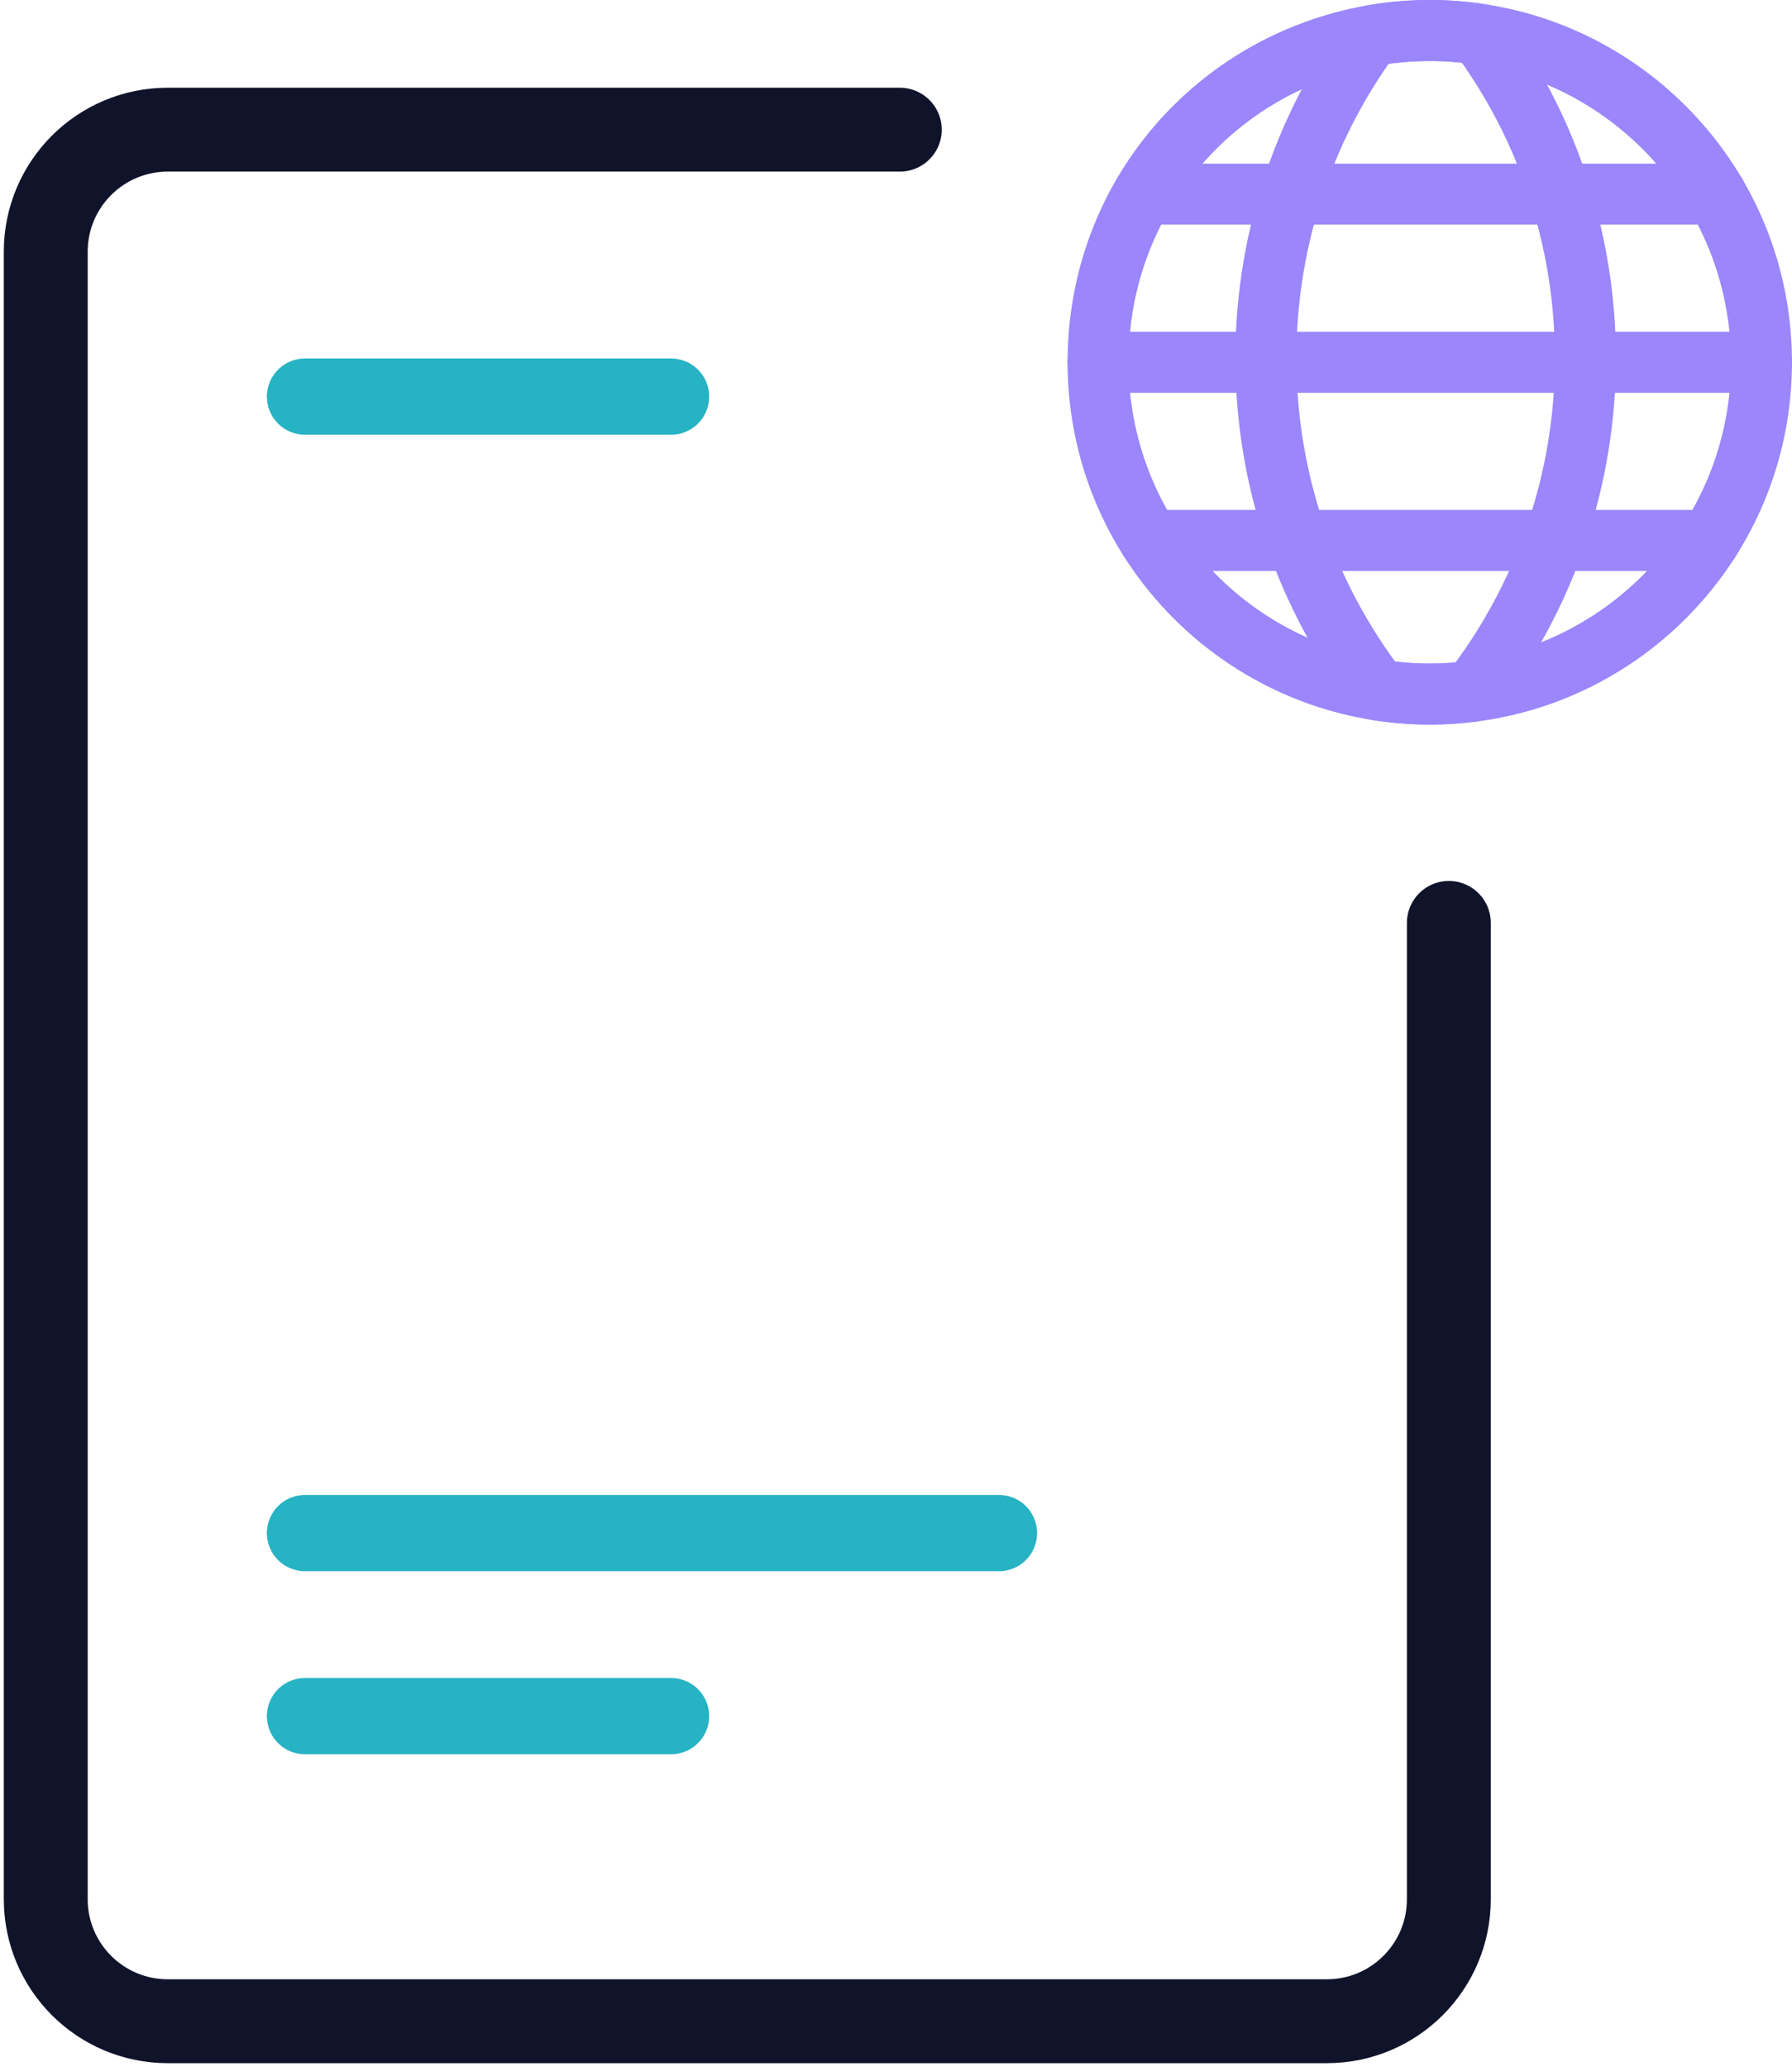 <svg xmlns="http://www.w3.org/2000/svg" width="235" height="271" viewBox="0 0 235 271" fill="none"><path d="M230.994 47.5C230.994 69.651 214.437 87.936 193.023 90.65C191.217 90.881 189.371 91 187.5 91C185.208 91 182.957 90.822 180.754 90.477C159.939 87.235 144 69.229 144 47.5C144 25.771 159.458 8.3 179.821 4.677C182.31 4.232 184.875 4 187.494 4C189.68 4 191.829 4.16 193.937 4.475C214.906 7.581 230.994 25.658 230.994 47.494V47.5Z" stroke="#9B86FC" stroke-width="8" stroke-linecap="round" stroke-linejoin="round"></path><path d="M207.912 46.96C207.912 62.388 202.947 77.816 193.024 90.65C191.219 90.881 189.372 91 187.501 91C185.209 91 182.958 90.822 180.755 90.477C161.407 65.292 161.092 30.183 179.823 4.677C182.311 4.232 184.877 4 187.496 4C189.681 4 191.83 4.16 193.939 4.475C203.256 17.059 207.906 32.006 207.906 46.954L207.912 46.96Z" stroke="#9B86FC" stroke-width="8" stroke-linecap="round" stroke-linejoin="round"></path><path d="M144 47.5H166.008H207.905H230.994" stroke="#9B86FC" stroke-width="8" stroke-linecap="round" stroke-linejoin="round"></path><path d="M149.986 25.456H169.299H204.615H225.008" stroke="#9B86FC" stroke-width="8" stroke-linecap="round" stroke-linejoin="round"></path><path d="M150.807 70.862H170.107H203.808H224.195" stroke="#9B86FC" stroke-width="8" stroke-linecap="round" stroke-linejoin="round"></path><path d="M118 17L22 17C13.16 17 6 24.16 6 33L6 249C6 257.84 13.16 265 22 265L174 265C182.84 265 190 257.84 190 249L190 121" stroke="#10142A" stroke-width="11" stroke-linecap="round" stroke-linejoin="round"></path><path d="M40 201H131" stroke="#26B3C3" stroke-width="10" stroke-linecap="round" stroke-linejoin="round"></path><path d="M40 225H88" stroke="#26B3C3" stroke-width="10" stroke-linecap="round" stroke-linejoin="round"></path><path d="M40 52H88" stroke="#26B3C3" stroke-width="10" stroke-linecap="round" stroke-linejoin="round"></path></svg>